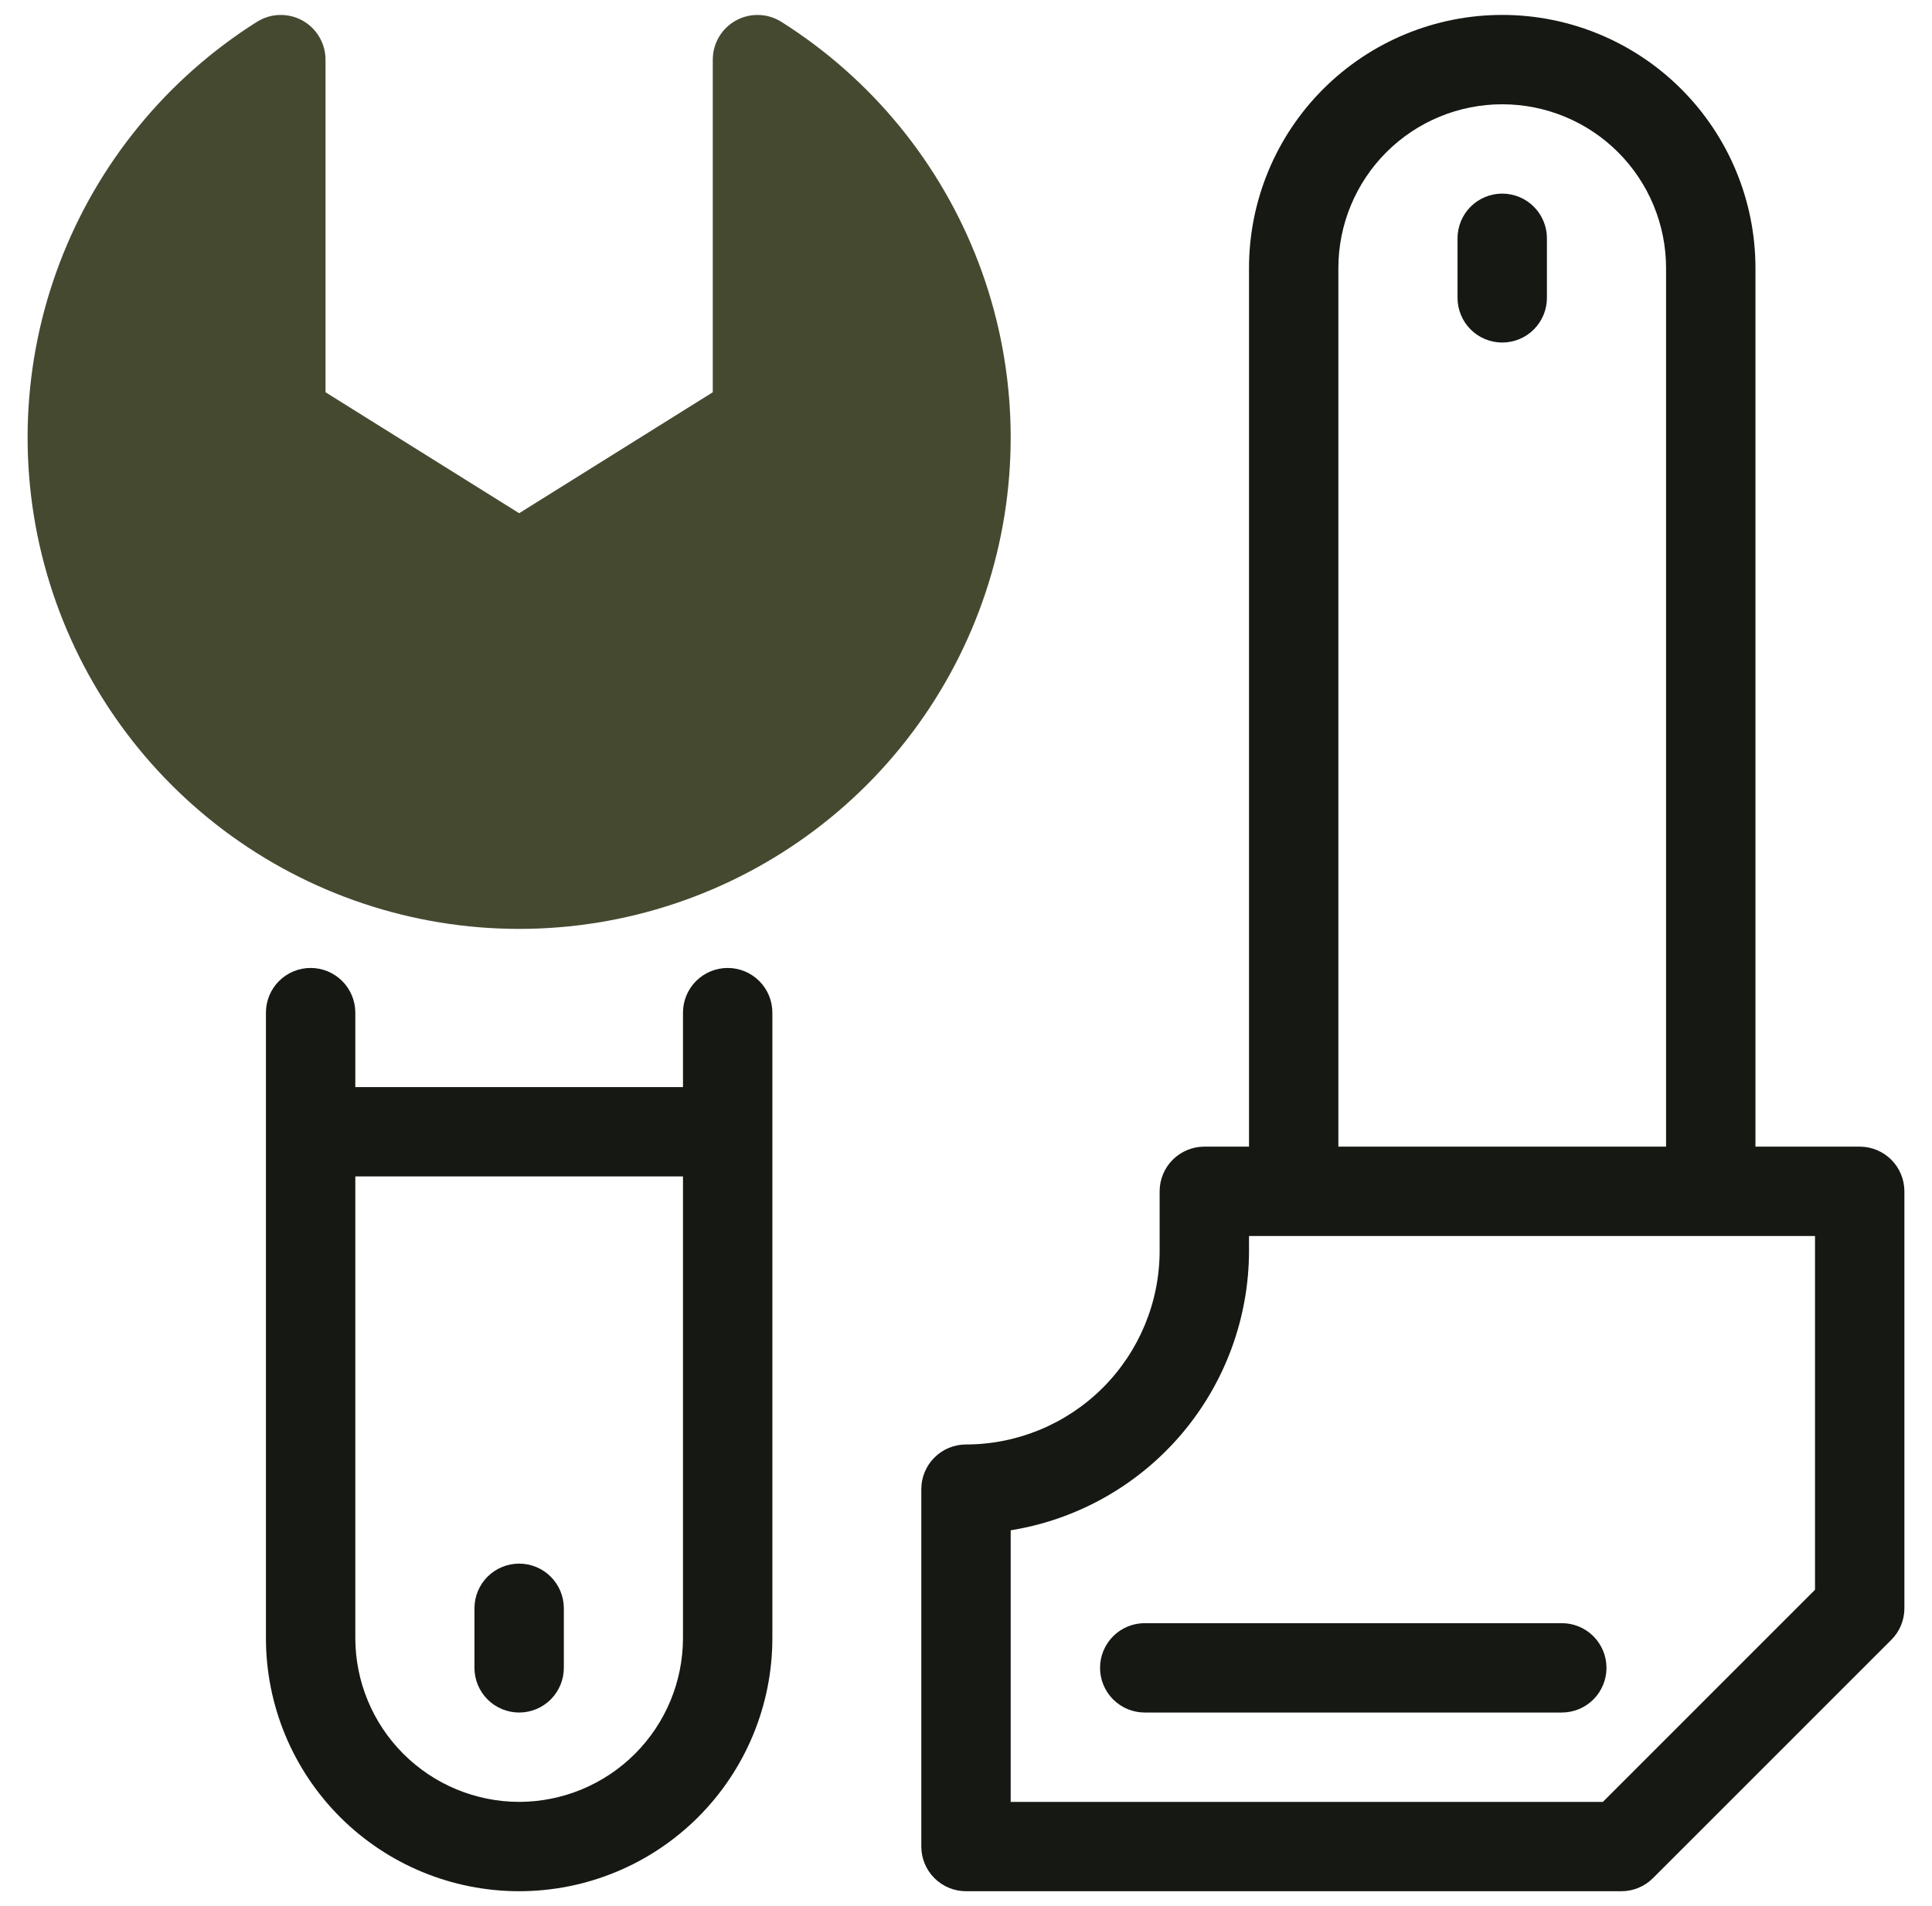 <svg width="76" height="75" viewBox="0 0 76 75" fill="none" xmlns="http://www.w3.org/2000/svg">
<path d="M30.736 0.859C30.471 0.692 30.165 0.598 29.85 0.589C29.536 0.58 29.225 0.655 28.95 0.806C28.674 0.958 28.444 1.181 28.284 1.451C28.124 1.722 28.04 2.03 28.039 2.345V15.434L20.422 20.194L12.805 15.434V2.345C12.804 2.03 12.72 1.722 12.559 1.451C12.399 1.181 12.17 0.958 11.894 0.806C11.619 0.655 11.308 0.58 10.993 0.589C10.679 0.598 10.373 0.692 10.107 0.859C6.562 3.096 3.839 6.423 2.349 10.341C0.859 14.259 0.682 18.556 1.846 22.583C3.01 26.61 5.451 30.15 8.801 32.669C12.152 35.188 16.23 36.55 20.422 36.55C24.614 36.55 28.692 35.188 32.042 32.669C35.393 30.15 37.834 26.61 38.998 22.583C40.161 18.556 39.985 14.259 38.495 10.341C37.005 6.423 34.282 3.096 30.736 0.859Z" fill="#454930"/>
<path d="M73.156 45.118H69.055V10.548C69.055 7.906 68.005 5.373 66.137 3.505C64.269 1.636 61.736 0.587 59.094 0.587C56.452 0.587 53.918 1.636 52.05 3.505C50.182 5.373 49.133 7.906 49.133 10.548V45.118H47.375C46.909 45.118 46.462 45.303 46.132 45.633C45.802 45.963 45.617 46.41 45.617 46.876V49.22C45.615 51.239 44.812 53.175 43.384 54.603C41.956 56.031 40.02 56.835 38 56.837C37.534 56.837 37.087 57.022 36.757 57.352C36.427 57.682 36.242 58.129 36.242 58.595V72.657C36.242 73.124 36.427 73.571 36.757 73.9C37.087 74.23 37.534 74.415 38 74.415H63.781C64.012 74.415 64.241 74.37 64.454 74.281C64.667 74.193 64.861 74.063 65.024 73.9L74.399 64.525C74.729 64.195 74.914 63.748 74.914 63.282V46.876C74.914 46.41 74.729 45.963 74.399 45.633C74.07 45.303 73.622 45.118 73.156 45.118ZM52.648 10.548C52.648 8.839 53.328 7.199 54.536 5.99C55.745 4.782 57.384 4.103 59.094 4.103C60.803 4.103 62.443 4.782 63.651 5.99C64.86 7.199 65.539 8.839 65.539 10.548V45.118H52.648V10.548ZM71.398 62.554L63.053 70.9H39.758V60.214C42.371 59.793 44.749 58.455 46.467 56.441C48.184 54.427 49.13 51.867 49.133 49.22V48.634H71.398V62.554Z" fill="#161813"/>
<path d="M59.094 7.618C58.628 7.618 58.181 7.804 57.851 8.133C57.521 8.463 57.336 8.91 57.336 9.376V11.72C57.336 12.186 57.521 12.633 57.851 12.963C58.18 13.293 58.627 13.478 59.094 13.478C59.56 13.478 60.007 13.293 60.337 12.963C60.666 12.633 60.852 12.186 60.852 11.72V9.376C60.852 8.91 60.666 8.463 60.337 8.133C60.007 7.804 59.56 7.618 59.094 7.618Z" fill="#161813"/>
<path d="M28.625 38.087C28.159 38.087 27.712 38.272 27.382 38.602C27.052 38.932 26.867 39.379 26.867 39.845V42.775H13.977V39.845C13.977 39.379 13.791 38.931 13.462 38.602C13.132 38.272 12.685 38.087 12.219 38.087C11.752 38.087 11.305 38.272 10.976 38.602C10.646 38.931 10.461 39.379 10.461 39.845V64.454C10.461 67.096 11.51 69.63 13.378 71.498C15.246 73.366 17.78 74.415 20.422 74.415C23.064 74.415 25.597 73.366 27.465 71.498C29.333 69.63 30.383 67.096 30.383 64.454V39.845C30.383 39.379 30.198 38.932 29.868 38.602C29.538 38.272 29.091 38.087 28.625 38.087ZM20.422 70.9C18.713 70.897 17.075 70.218 15.867 69.01C14.658 67.801 13.979 66.163 13.977 64.454V46.29H26.867V64.454C26.865 66.163 26.186 67.801 24.977 69.01C23.769 70.218 22.131 70.897 20.422 70.9Z" fill="#161813"/>
<path d="M20.422 61.525C19.956 61.525 19.509 61.71 19.179 62.039C18.849 62.369 18.664 62.816 18.664 63.282V65.626C18.664 66.092 18.849 66.539 19.179 66.869C19.509 67.199 19.956 67.384 20.422 67.384C20.888 67.384 21.335 67.199 21.665 66.869C21.994 66.539 22.18 66.092 22.18 65.626V63.282C22.18 62.816 21.994 62.369 21.665 62.039C21.335 61.71 20.888 61.525 20.422 61.525Z" fill="#161813"/>
<path d="M43.273 65.626C43.273 66.092 43.459 66.539 43.788 66.869C44.118 67.199 44.565 67.384 45.031 67.384H61.438C61.904 67.384 62.351 67.199 62.681 66.869C63.01 66.539 63.195 66.092 63.195 65.626C63.195 65.16 63.01 64.713 62.681 64.383C62.351 64.053 61.904 63.868 61.438 63.868H45.031C44.565 63.868 44.118 64.053 43.788 64.383C43.459 64.713 43.273 65.16 43.273 65.626Z" fill="#161813"/>
</svg>
